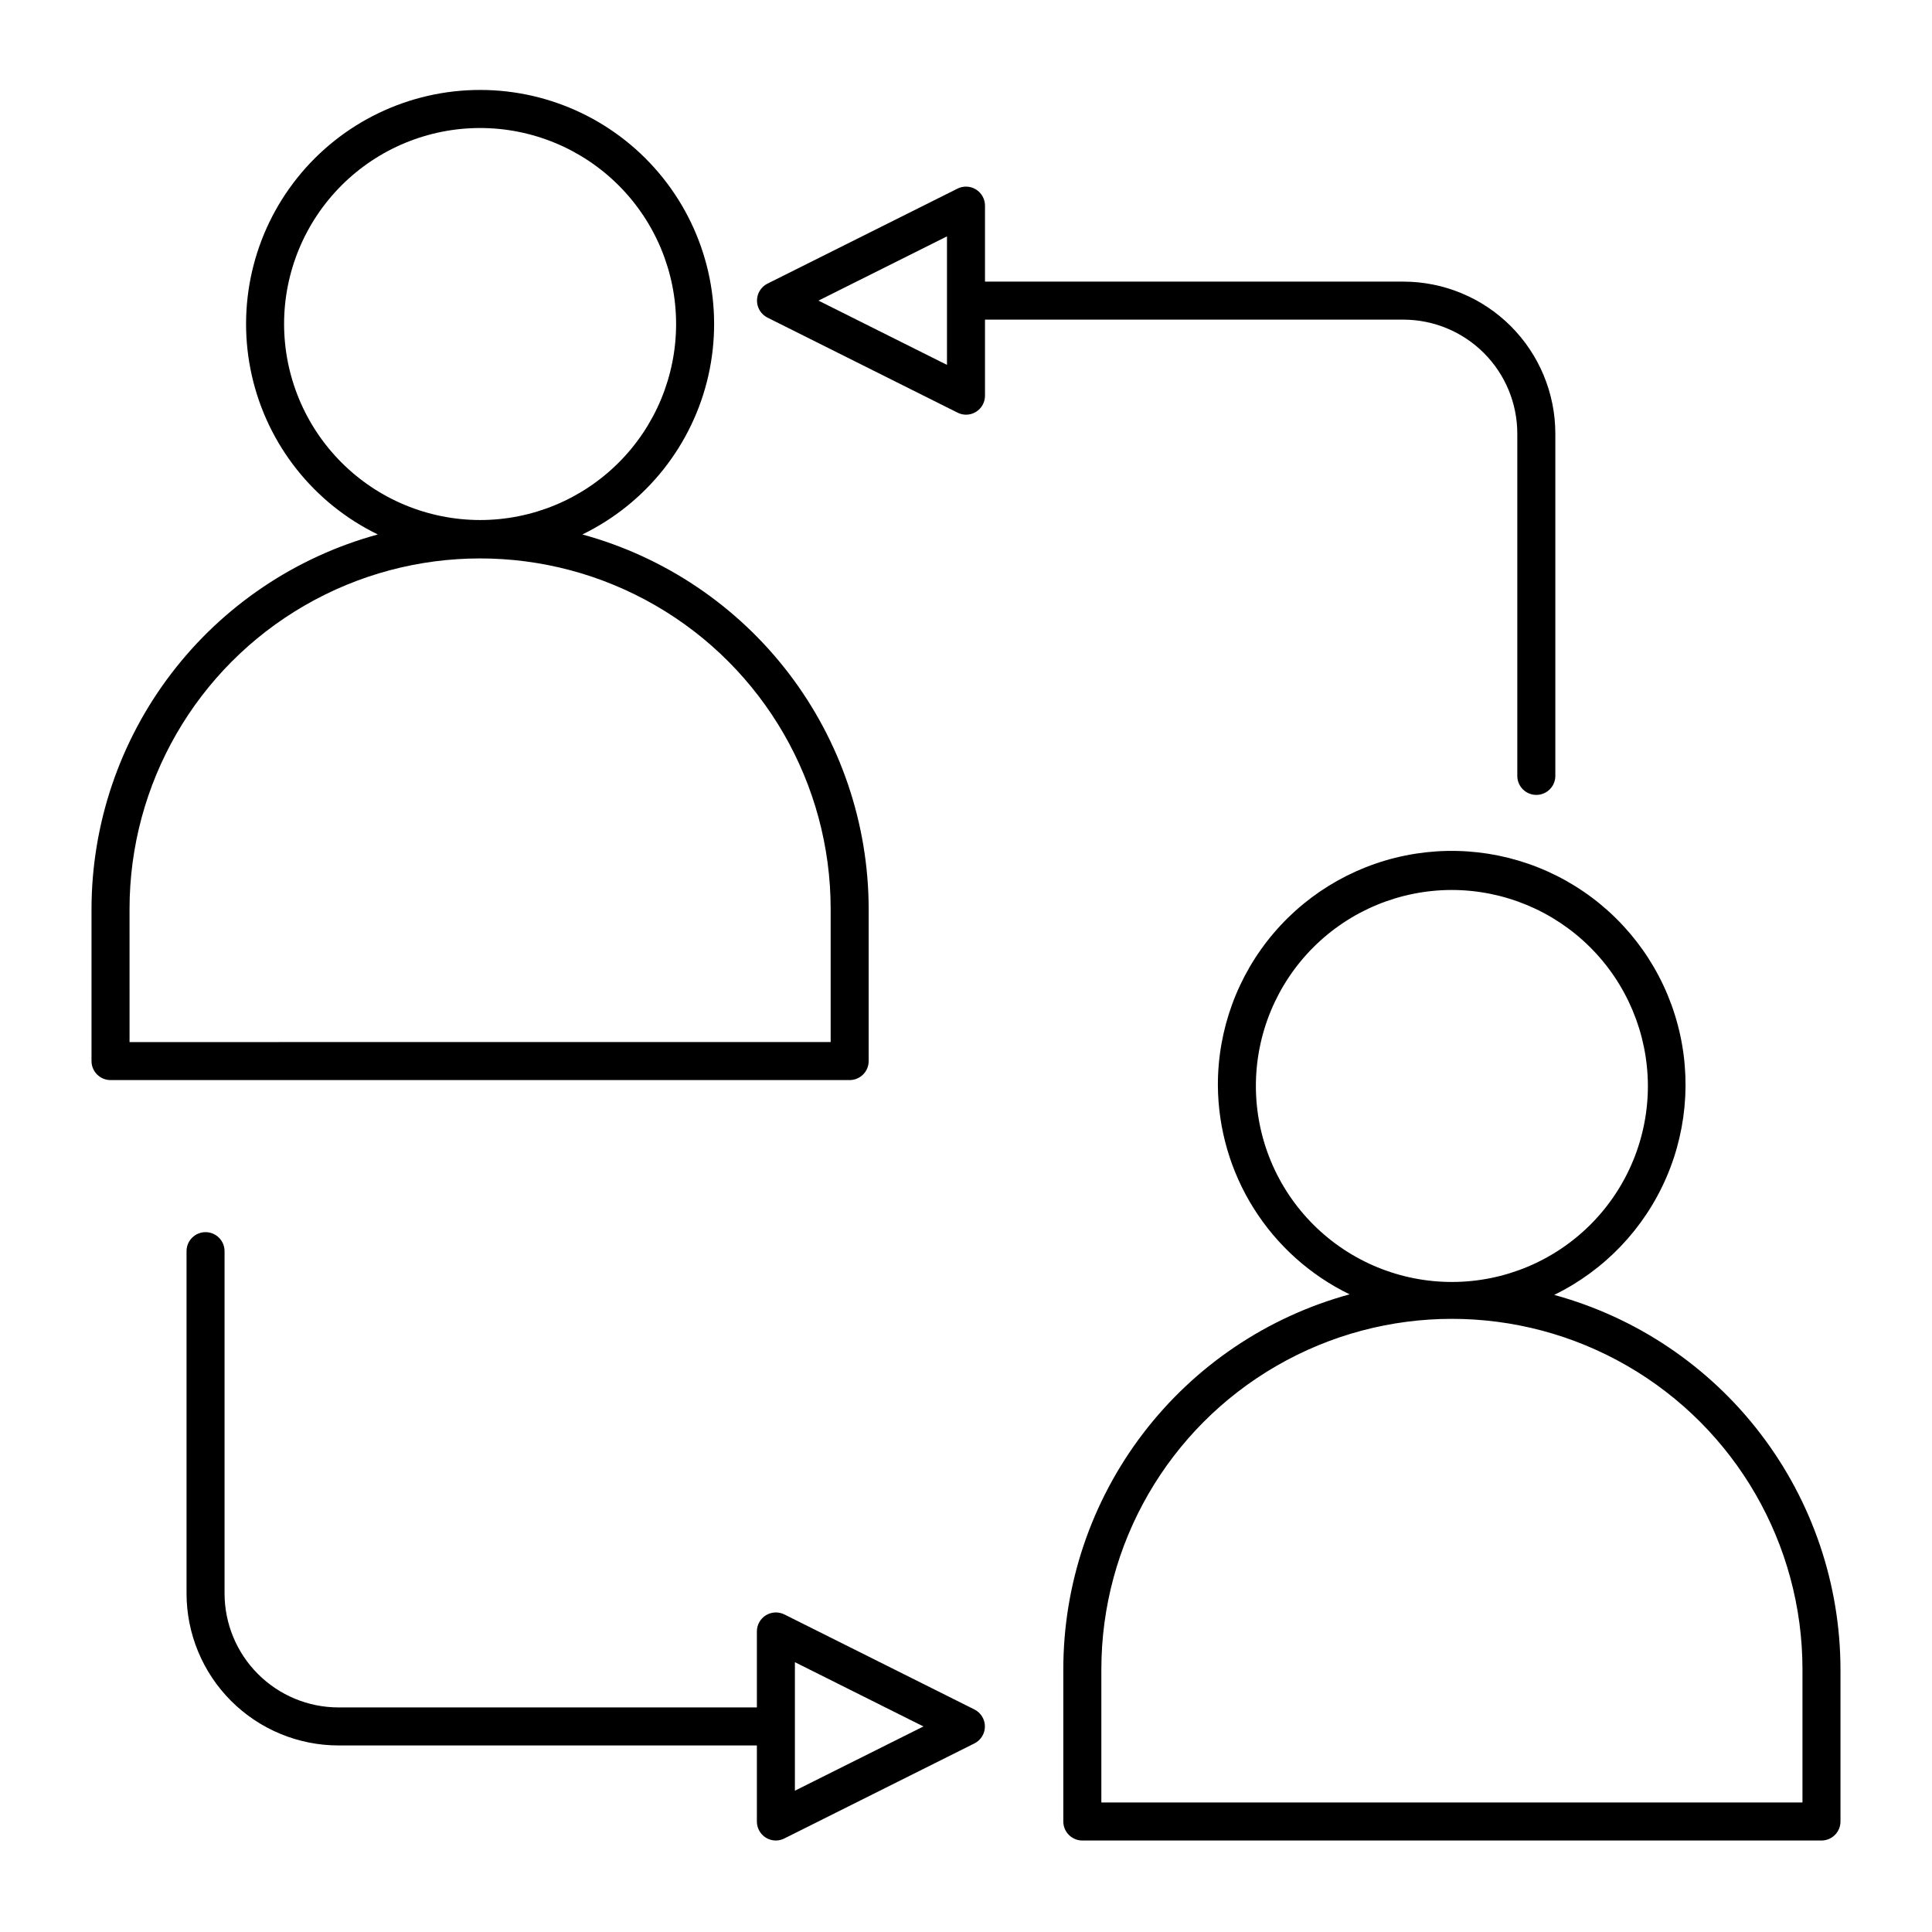 <?xml version="1.0" encoding="UTF-8"?>
<!-- Uploaded to: SVG Repo, www.svgrepo.com, Generator: SVG Repo Mixer Tools -->
<svg fill="#000000" width="800px" height="800px" version="1.1" viewBox="144 144 512 512" xmlns="http://www.w3.org/2000/svg">
 <g>
  <path d="m173.29 430.23h195.88c1.336 0 2.617-0.531 3.562-1.477 0.945-0.945 1.477-2.227 1.477-3.562v-40.305c-0.031-22.57-7.469-44.504-21.176-62.438-13.711-17.93-32.926-30.863-54.699-36.812 16.953-8.238 29.242-23.738 33.395-42.121 4.148-18.387-0.285-37.664-12.055-52.387s-29.594-23.293-48.441-23.293c-18.852 0-36.676 8.57-48.445 23.293s-16.203 34-12.051 52.387c4.148 18.383 16.438 33.883 33.391 42.121-21.773 5.949-40.988 18.883-54.699 36.812-13.707 17.934-21.145 39.867-21.176 62.438v40.305c0 1.336 0.531 2.617 1.477 3.562 0.945 0.945 2.227 1.477 3.562 1.477zm45.996-200.36c0-13.777 5.473-26.988 15.215-36.73 9.742-9.742 22.953-15.215 36.73-15.215 13.773 0 26.984 5.473 36.727 15.215 9.742 9.742 15.215 22.953 15.215 36.73 0 13.773-5.473 26.988-15.215 36.727-9.742 9.742-22.953 15.215-36.727 15.215-13.773-0.012-26.977-5.488-36.715-15.227s-15.215-22.945-15.23-36.715zm-40.957 155.02c0-33.188 17.707-63.859 46.449-80.453 28.746-16.598 64.16-16.598 92.902 0 28.746 16.594 46.453 47.266 46.453 80.453v35.266l-185.8 0.004z"/>
  <path d="m466.75 431.59c0.062 11.578 3.363 22.906 9.535 32.699 6.172 9.797 14.965 17.668 25.379 22.723-21.797 5.953-41.031 18.91-54.742 36.871-13.711 17.961-21.137 39.934-21.133 62.527v40.305c0 1.34 0.531 2.621 1.477 3.562 0.945 0.945 2.227 1.477 3.562 1.477h195.88c1.34 0 2.621-0.531 3.562-1.477 0.945-0.941 1.477-2.223 1.477-3.562v-40.305c-0.027-22.57-7.469-44.504-21.176-62.434-13.707-17.934-32.926-30.867-54.695-36.816 13.332-6.5 23.891-17.566 29.758-31.191 5.867-13.625 6.652-28.902 2.211-43.055-4.438-14.152-13.809-26.246-26.402-34.078-12.598-7.832-27.586-10.887-42.246-8.609-14.656 2.281-28.012 9.742-37.633 21.027-9.625 11.289-14.879 25.656-14.812 40.488zm154.92 154.82v35.266l-185.8 0.004v-35.27c0-33.188 17.707-63.859 46.449-80.453 28.746-16.598 64.16-16.598 92.902 0 28.746 16.594 46.453 47.266 46.453 80.453zm-40.961-154.82c0.055 13.789-5.375 27.031-15.094 36.812s-22.926 15.297-36.715 15.332c-13.785 0.035-27.023-5.41-36.793-15.141-9.766-9.73-15.266-22.945-15.285-36.734-0.016-13.785 5.449-27.016 15.191-36.773 9.742-9.754 22.965-15.234 36.754-15.234 13.73 0.023 26.898 5.477 36.629 15.172 9.727 9.691 15.234 22.836 15.312 36.566z"/>
  <path d="m347.35 228.15 50.383 25.191h-0.004c0.703 0.359 1.48 0.551 2.269 0.555 0.941 0.004 1.867-0.258 2.668-0.758 1.477-0.922 2.371-2.539 2.367-4.281v-20.152h110.84c8.016 0 15.707 3.184 21.375 8.855 5.668 5.668 8.852 13.355 8.852 21.375v90.684c0 2.781 2.258 5.039 5.039 5.039 2.785 0 5.039-2.258 5.039-5.039v-90.684c0-10.691-4.246-20.941-11.805-28.5s-17.812-11.805-28.5-11.805h-110.84v-20.152c-0.004-1.746-0.914-3.367-2.402-4.281-1.488-0.914-3.344-0.992-4.902-0.203l-50.383 25.191 0.004-0.004c-1.684 0.863-2.742 2.594-2.742 4.484 0 1.891 1.059 3.621 2.742 4.484zm47.609-21.512v34.059l-34.059-17.031z"/>
  <path d="m346.95 631c0.801 0.496 1.727 0.758 2.668 0.754 0.789-0.004 1.566-0.195 2.266-0.555l50.383-25.191v0.004c1.684-0.863 2.742-2.594 2.742-4.484 0-1.891-1.059-3.621-2.742-4.484l-50.383-25.191c-1.559-0.785-3.414-0.707-4.902 0.207-1.488 0.91-2.394 2.531-2.402 4.277v20.152h-110.84c-8.02 0-15.707-3.184-21.375-8.855-5.668-5.668-8.855-13.355-8.855-21.375v-90.684c0-2.781-2.254-5.039-5.035-5.039-2.785 0-5.039 2.258-5.039 5.039v90.684c0 10.691 4.246 20.941 11.805 28.5 7.559 7.559 17.809 11.805 28.5 11.805h110.84v20.152c-0.004 1.742 0.895 3.363 2.371 4.285zm7.707-24.438v-22.066l34.059 17.031-34.059 17.027z"/>
 </g>
</svg>